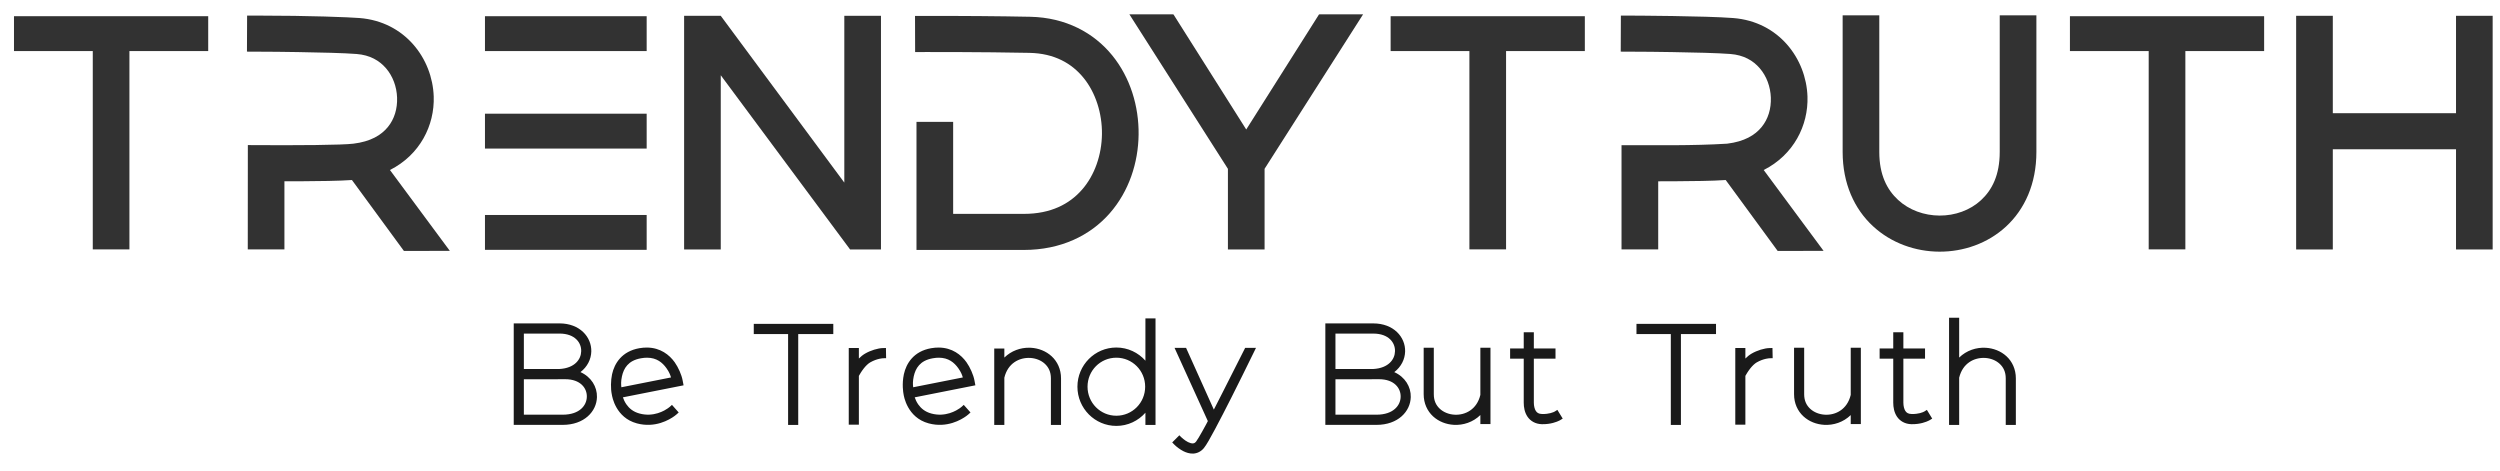 <?xml version="1.0" encoding="UTF-8"?> <svg xmlns="http://www.w3.org/2000/svg" width="138" height="26" viewBox="0 0 138 26" fill="none"><g clip-path="url(#clip0_70_450)"><path d="M107.588 17.539V23.455H108.146V20.849C108.245 20.442 108.45 20.168 108.705 19.992C108.962 19.815 109.275 19.741 109.58 19.758C109.885 19.776 110.175 19.891 110.38 20.08C110.587 20.27 110.717 20.526 110.717 20.887V23.455H111.275V20.887C111.275 20.377 111.072 19.955 110.757 19.665C110.445 19.378 110.033 19.221 109.613 19.197C109.094 19.166 108.549 19.343 108.146 19.738V17.539H107.588ZM63.227 17.576V19.91C62.833 19.465 62.26 19.183 61.622 19.183C60.436 19.183 59.474 20.152 59.474 21.346C59.474 22.54 60.436 23.51 61.622 23.51C62.26 23.51 62.833 23.228 63.227 22.782V23.455H63.785V17.576H63.227ZM73.159 17.85V23.453H73.402H73.717H75.982C77.172 23.453 77.856 22.712 77.874 21.918C77.888 21.353 77.561 20.808 76.964 20.541C77.345 20.25 77.553 19.831 77.563 19.4C77.582 18.605 76.928 17.852 75.804 17.852L73.444 17.851H73.402L73.159 17.85ZM28.358 17.851V23.453H28.638H28.759H31.06C32.25 23.453 32.933 22.712 32.952 21.918C32.965 21.353 32.638 20.807 32.041 20.54C32.422 20.249 32.63 19.83 32.64 19.4C32.658 18.605 32.006 17.851 30.881 17.851H28.759H28.638H28.358ZM41.608 17.878V18.441H43.503V23.455H44.062V18.441H45.998V17.878H41.608ZM90.333 17.878V18.441H92.229V23.455H92.787V18.441H94.724V17.878H90.333ZM84.11 18.341V19.237H83.358V19.799H84.11V22.227C84.11 22.483 84.159 22.764 84.315 22.997C84.476 23.238 84.753 23.406 85.108 23.415C85.602 23.427 85.947 23.281 86.073 23.218C86.089 23.21 86.115 23.196 86.125 23.19L86.262 23.106L85.966 22.625L85.831 22.711C85.809 22.726 85.81 22.726 85.749 22.751C85.709 22.768 85.654 22.787 85.584 22.805C85.469 22.834 85.314 22.858 85.122 22.853C85.021 22.851 84.953 22.831 84.903 22.803C84.852 22.775 84.815 22.739 84.779 22.685C84.711 22.583 84.668 22.409 84.668 22.227V19.799H85.864V19.237H84.668V18.341L84.11 18.341ZM104.507 18.341V19.237H103.755V19.799H104.507V22.227C104.507 22.483 104.557 22.764 104.712 22.997C104.873 23.238 105.15 23.406 105.505 23.415C106 23.427 106.345 23.281 106.47 23.218C106.486 23.21 106.512 23.196 106.522 23.19L106.658 23.107L106.364 22.625L106.229 22.711C106.206 22.726 106.208 22.726 106.147 22.751C106.107 22.768 106.051 22.787 105.982 22.805C105.866 22.834 105.711 22.858 105.519 22.853C105.418 22.851 105.351 22.831 105.3 22.803C105.249 22.775 105.213 22.739 105.176 22.685C105.109 22.583 105.066 22.409 105.066 22.227V19.799H106.262V19.237H105.066V18.341L104.507 18.341ZM28.917 18.413H30.881C31.321 18.413 31.62 18.545 31.81 18.727C32.001 18.909 32.088 19.147 32.082 19.387C32.077 19.616 31.987 19.845 31.796 20.027C31.605 20.209 31.308 20.346 30.875 20.369H28.917V18.413ZM73.717 18.414H75.804C76.243 18.414 76.543 18.546 76.733 18.728C76.923 18.91 77.01 19.147 77.004 19.387C76.999 19.616 76.909 19.845 76.718 20.027C76.527 20.209 76.231 20.346 75.798 20.369H73.717V18.414ZM35.718 19.185C35.583 19.184 35.441 19.195 35.291 19.221C34.327 19.391 33.916 20.061 33.786 20.658C33.711 21.004 33.706 21.462 33.771 21.77L33.772 21.774C33.791 21.904 33.991 23.056 35.155 23.37C36.164 23.642 36.956 23.168 37.235 22.963C37.27 22.938 37.326 22.893 37.347 22.874L37.464 22.768L37.092 22.349L36.974 22.456C36.939 22.488 36.939 22.488 36.864 22.54C36.815 22.574 36.749 22.616 36.669 22.659C36.47 22.765 36.187 22.874 35.848 22.888C35.679 22.895 35.496 22.879 35.301 22.826C34.946 22.731 34.726 22.534 34.58 22.325C34.485 22.189 34.423 22.048 34.384 21.933L37.733 21.27L37.681 20.996C37.625 20.694 37.446 20.283 37.243 19.997C36.949 19.585 36.454 19.193 35.718 19.185ZM51.825 19.185C51.69 19.184 51.548 19.195 51.398 19.221C50.434 19.391 50.024 20.061 49.894 20.658C49.775 21.206 49.864 21.697 49.875 21.753C49.876 21.755 49.877 21.759 49.877 21.76C49.877 21.76 49.877 21.762 49.877 21.762C49.889 21.852 50.075 23.05 51.263 23.37C52.272 23.642 53.064 23.167 53.343 22.963C53.378 22.938 53.434 22.893 53.455 22.874L53.572 22.768L53.199 22.349L53.081 22.456C53.046 22.488 53.046 22.488 52.972 22.54C52.922 22.574 52.856 22.616 52.776 22.659C52.577 22.765 52.294 22.874 51.956 22.888C51.786 22.895 51.603 22.879 51.408 22.826C51.054 22.731 50.834 22.533 50.687 22.325C50.592 22.189 50.531 22.048 50.492 21.933L53.841 21.269L53.789 20.996C53.732 20.693 53.553 20.282 53.35 19.996C53.056 19.584 52.561 19.193 51.825 19.185ZM56.828 19.194C56.333 19.185 55.822 19.363 55.44 19.738V19.24H54.882V23.455H55.44V20.849C55.538 20.443 55.743 20.168 55.997 19.993C56.255 19.815 56.568 19.741 56.873 19.758C57.179 19.776 57.469 19.891 57.674 20.08C57.88 20.27 58.01 20.526 58.01 20.887V23.455H58.569V20.887C58.569 20.377 58.365 19.956 58.05 19.666C57.739 19.379 57.327 19.221 56.908 19.197C56.881 19.195 56.855 19.194 56.828 19.194ZM78.587 19.194V21.762C78.587 22.272 78.791 22.693 79.105 22.983C79.417 23.27 79.829 23.427 80.25 23.451C80.768 23.482 81.313 23.305 81.716 22.91V23.409H82.274V19.194H81.716V21.8C81.617 22.206 81.412 22.481 81.157 22.656C80.9 22.834 80.587 22.909 80.282 22.891C79.977 22.873 79.687 22.757 79.482 22.568C79.275 22.378 79.146 22.123 79.146 21.762V19.194H78.587ZM99.032 19.194V21.762C99.032 22.272 99.235 22.693 99.55 22.983C99.861 23.27 100.273 23.427 100.693 23.451C101.212 23.482 101.757 23.306 102.16 22.912V23.409H102.719V19.194H102.16V21.8C102.061 22.206 101.856 22.481 101.601 22.656C101.344 22.834 101.032 22.909 100.727 22.891C100.422 22.873 100.131 22.757 99.926 22.568C99.72 22.378 99.59 22.123 99.59 21.762V19.194H99.032ZM64.836 19.204L66.673 23.244C66.641 23.306 66.608 23.369 66.578 23.426C66.419 23.722 66.273 23.979 66.167 24.156C66.096 24.273 66.037 24.36 66.023 24.377C65.986 24.421 65.956 24.443 65.93 24.456C65.903 24.468 65.876 24.474 65.839 24.476C65.773 24.48 65.673 24.451 65.576 24.403C65.479 24.354 65.385 24.287 65.318 24.232C65.251 24.178 65.251 24.179 65.211 24.139L65.1 24.028L64.706 24.422L64.815 24.535C64.94 24.664 65.149 24.818 65.326 24.907C65.475 24.981 65.66 25.045 65.861 25.038C66.07 25.03 66.285 24.936 66.449 24.74C66.595 24.567 66.817 24.162 67.069 23.692C67.338 23.19 67.657 22.57 67.962 21.966C68.343 21.21 68.814 20.261 69.218 19.433L69.33 19.204H68.732L68.688 19.291C68.38 19.898 67.768 21.108 67.464 21.71C67.31 22.015 67.155 22.317 67.004 22.611L65.472 19.204L64.836 19.204ZM48.904 19.21L48.745 19.213C48.463 19.218 48.055 19.342 47.751 19.52C47.624 19.594 47.51 19.689 47.41 19.791V19.211H46.851V23.441H47.41V20.749C47.454 20.668 47.556 20.493 47.692 20.322C47.795 20.194 47.918 20.072 48.032 20.006C48.226 19.893 48.41 19.835 48.545 19.805C48.599 19.794 48.644 19.786 48.679 19.782C48.732 19.775 48.731 19.775 48.755 19.775L48.913 19.773L48.904 19.21ZM97.84 19.21L97.682 19.213C97.4 19.218 96.991 19.342 96.687 19.52C96.56 19.594 96.446 19.689 96.345 19.791V19.211H95.788V23.441H96.345V20.748C96.389 20.668 96.491 20.493 96.627 20.323C96.731 20.194 96.854 20.073 96.968 20.006C97.162 19.893 97.346 19.835 97.481 19.805C97.535 19.794 97.581 19.786 97.616 19.782C97.668 19.775 97.668 19.775 97.692 19.775L97.851 19.773L97.84 19.21ZM35.715 19.745C35.987 19.745 36.196 19.814 36.368 19.918C36.54 20.023 36.677 20.167 36.788 20.323C36.946 20.544 37.003 20.707 37.039 20.835L34.3 21.377C34.283 21.238 34.271 21.054 34.331 20.777C34.38 20.551 34.467 20.334 34.625 20.159C34.783 19.983 35.015 19.841 35.386 19.776C35.505 19.755 35.615 19.745 35.715 19.745ZM51.823 19.745C52.095 19.745 52.304 19.814 52.476 19.918C52.648 20.023 52.785 20.167 52.896 20.323C53.054 20.544 53.111 20.706 53.147 20.835L50.408 21.377C50.39 21.239 50.378 21.055 50.438 20.777C50.488 20.551 50.575 20.334 50.733 20.159C50.892 19.983 51.123 19.841 51.494 19.776C51.614 19.755 51.723 19.745 51.823 19.745ZM61.622 19.745C62.504 19.745 63.213 20.458 63.213 21.346C63.213 22.234 62.504 22.948 61.622 22.948C60.74 22.948 60.032 22.234 60.032 21.346C60.032 20.458 60.74 19.745 61.622 19.745ZM30.851 20.932H31.194C31.633 20.932 31.931 21.062 32.122 21.244C32.312 21.426 32.399 21.664 32.393 21.904C32.388 22.143 32.289 22.384 32.079 22.57C31.868 22.756 31.54 22.891 31.06 22.891H28.917V20.935H30.748C30.784 20.935 30.818 20.933 30.851 20.932ZM75.795 20.932H76.115C76.555 20.932 76.854 21.063 77.044 21.245C77.235 21.427 77.321 21.665 77.316 21.904C77.31 22.144 77.212 22.385 77.001 22.57C76.791 22.756 76.463 22.891 75.982 22.891H73.717V20.935H75.67C75.712 20.935 75.754 20.934 75.795 20.932Z" fill="#1A1A1A"></path><path d="M26.77 11.867V13.791H35.696V11.867H26.77Z" fill="#323232"></path><path d="M26.77 6.276V8.201H35.696V6.276H26.77Z" fill="#323232"></path><path d="M114.26 0.895V2.819H118.608V13.765H120.632V2.819H124.98V0.895H114.26Z" fill="#323232"></path><path d="M76.763 0.895V2.819H81.111V13.765H83.135V2.819H87.483V0.895H76.763Z" fill="#323232"></path><path d="M26.77 0.895V2.819H35.696V0.895H26.77Z" fill="#323232"></path><path d="M0.772 0.895V2.819H5.121V13.765H7.144V2.819H11.493V0.895H0.772Z" fill="#323232"></path><path d="M50.509 0.881L50.515 2.874L51.148 2.872C51.895 2.87 51.895 2.87 52.98 2.875C54.065 2.879 55.486 2.891 56.827 2.918C57.525 2.933 58.102 3.079 58.591 3.318C59.079 3.557 59.482 3.891 59.816 4.302C60.48 5.119 60.841 6.26 60.828 7.402C60.814 8.545 60.43 9.669 59.727 10.47C59.374 10.874 58.946 11.202 58.421 11.435C57.896 11.668 57.271 11.806 56.513 11.806H52.614V6.726H50.59V13.797H56.513C58.564 13.797 60.182 13 61.259 11.771C62.322 10.559 62.833 8.98 62.851 7.425C62.869 5.873 62.396 4.287 61.396 3.058C60.381 1.81 58.832 0.967 56.87 0.926C55.17 0.891 53.023 0.874 51.144 0.881L50.509 0.881Z" fill="#323232"></path><path d="M126.747 0.872V13.772H128.771V8.239H135.572V13.772H137.596V0.872H135.572V6.247H128.771V0.872H126.747Z" fill="#323232"></path><path d="M13.64 0.861L13.632 2.85L14.264 2.853C15.275 2.858 15.274 2.857 16.461 2.875C17.647 2.894 19.023 2.927 19.683 2.98C20.418 3.038 20.937 3.338 21.311 3.772C21.684 4.206 21.899 4.79 21.919 5.39C21.94 5.995 21.775 6.569 21.407 7.016C21.039 7.463 20.459 7.815 19.507 7.931C18.883 8.007 16.51 8.029 13.681 8.009L13.677 13.765H15.7V10.007C15.994 10.007 16.258 10.008 16.597 10.006C17.566 10 18.716 9.988 19.427 9.937L22.297 13.853L24.83 13.847L21.525 9.384C23.181 8.549 23.995 6.921 23.941 5.324C23.871 3.244 22.363 1.194 19.845 0.995C19.288 0.951 17.084 0.861 14.27 0.861L13.64 0.861Z" fill="#323232"></path><path d="M89.472 0.86L89.464 2.85L90.096 2.853C91.106 2.858 91.107 2.857 92.293 2.875C93.479 2.894 94.854 2.927 95.514 2.98C96.249 3.037 96.769 3.337 97.142 3.772C97.516 4.206 97.73 4.79 97.751 5.39C97.771 5.995 97.607 6.569 97.239 7.016C96.871 7.463 96.291 7.814 95.339 7.931C93.398 8.05 91.452 8.011 89.508 8.015V13.765H91.533V10.008C91.826 10.008 92.089 10.008 92.428 10.006C93.398 10 94.548 9.989 95.259 9.937L98.128 13.853L100.661 13.847L97.356 9.384C99.012 8.549 99.826 6.921 99.773 5.324C99.702 3.244 98.195 1.194 95.676 0.996C94.175 0.877 90.114 0.862 90.103 0.862L89.472 0.86Z" fill="#323232"></path><path d="M101.714 0.845V8.387C101.714 10.136 102.361 11.535 103.387 12.485C104.402 13.424 105.737 13.888 107.057 13.892C108.378 13.897 109.717 13.443 110.734 12.504C111.763 11.553 112.409 10.149 112.409 8.387V0.845H110.385V8.387C110.385 9.667 109.961 10.488 109.35 11.052C108.743 11.612 107.911 11.903 107.065 11.9C106.219 11.897 105.383 11.599 104.774 11.035C104.161 10.468 103.737 9.649 103.737 8.387V0.845H101.714Z" fill="#323232"></path><path d="M62.342 0.791L67.781 9.32V13.772H69.805V9.318L75.243 0.791L72.811 0.793L68.792 7.148L64.774 0.793L62.342 0.791Z" fill="#323232"></path><path d="M37.763 0.872V13.772H39.786V4.154L46.926 13.772H48.63V0.872H46.606V10.079L39.785 0.872H37.763Z" fill="#323232"></path></g><defs><clipPath id="clip0_70_450"><rect width="136.823" height="24.247" fill="white" transform="translate(0.772 0.791)"></rect></clipPath></defs></svg> 